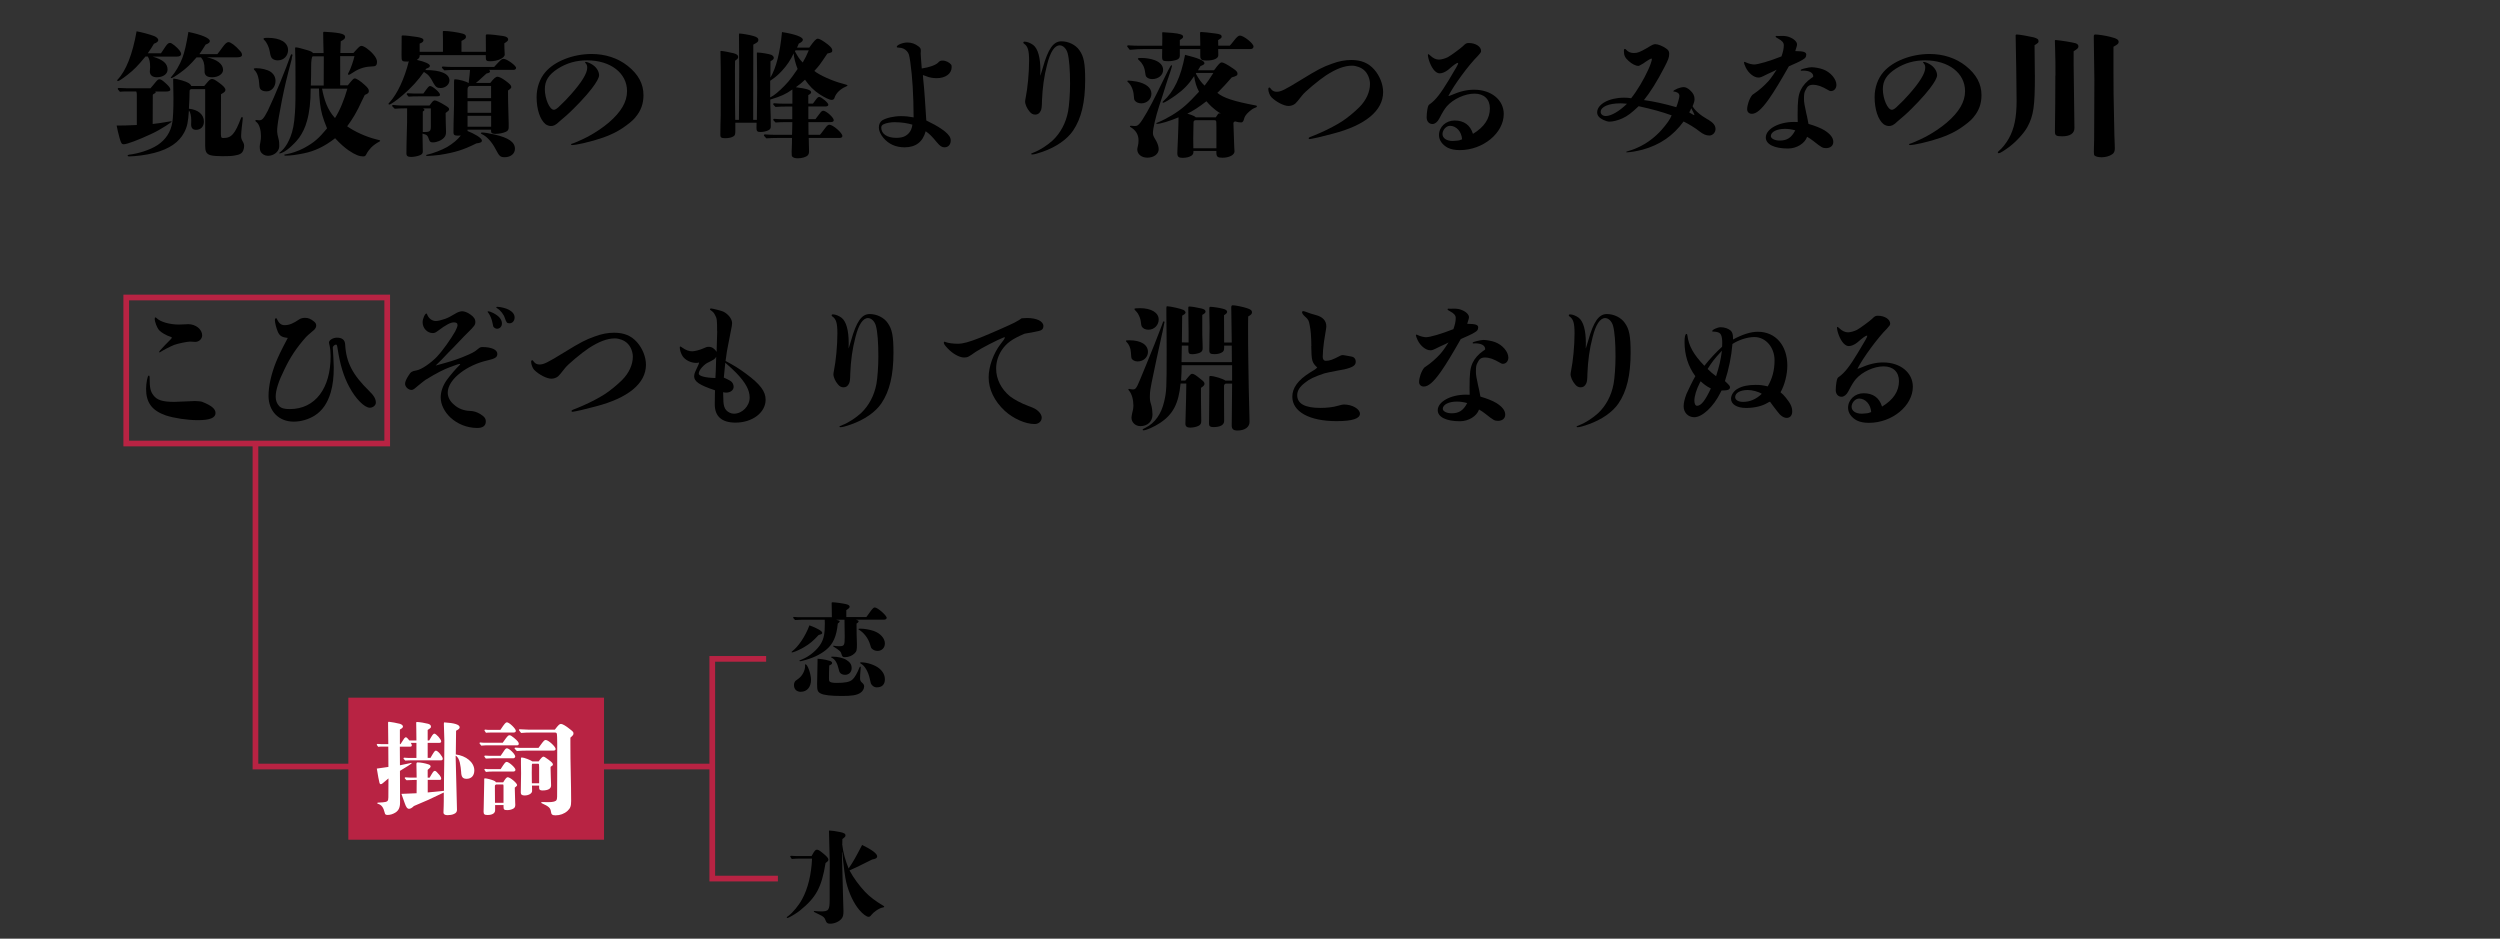 <?xml version="1.0" encoding="UTF-8"?>
<svg xmlns="http://www.w3.org/2000/svg" viewBox="0 0 440 165.2">
  <rect x="0" y="0" width="440" height="165.2" fill="#333333" stroke="none"/>
  <defs>
    <style>
      .cls-1, .cls-2, .cls-3 {
        stroke-width: 0px;
      }

      .cls-4 {
        fill: none;
        stroke: #b82343;
        stroke-miterlimit: 10;
      }

      .cls-2 {
        fill: #b82343;
      }

      .cls-3 {
        fill: #fff;
      }
    </style>
  </defs>
  <g id="_レイヤー_1" data-name="レイヤー 1">
    <g>
      <path class="cls-1" d="M26.87,21.82c.65-.05,1.7-.22,2.9-.43.14-.02.29-.05.36-.05.05,0,.07.02.07.07s-.46.38-1.01.74c-.82.53-1.7,1.03-2.64,1.46-2.16,1.01-4.22,1.78-4.75,1.78-.38,0-.48-.14-.77-1.15-.22-.82-.36-1.39-.5-2.14,1.18,0,1.85-.02,3.55-.1v-5.28c0-.29-.02-.46-.1-.62h-1.87c-.34,0-.67,0-1.01.05-.36-.41-.38-.46-.38-.5,0-.1.07-.17.19-.17.43.02,1.01.05,1.3.05h4.27c.38-.43.53-.6.91-1.08.29-.36.46-.5.67-.5.26,0,.55.19,1.2.79.5.46.72.77.72,1.03,0,.24-.26.34-.86.34h-1.78s.05.1.05.14c0,.12-.02.12-.36.29-.12.07-.14.14-.14.22l-.02,5.06ZM28.33,9.38c.48-.7.58-.84.79-1.18.34-.48.53-.65.79-.65.19,0,.38.12.82.46.74.62,1.15,1.15,1.15,1.49,0,.29-.26.46-.74.46h-4.27c1.85.55,2.62,1.22,2.62,2.3,0,.77-.79,1.34-1.9,1.34-.74,0-1.22-.38-1.22-1.01,0-.26.05-.5.05-.77,0-.94-.1-1.37-.41-1.87h-.41c-1.34,1.63-2.04,2.35-3.19,3.24-.89.7-1.49,1.08-1.66,1.08-.07,0-.12-.05-.12-.12,0-.05,0-.07.07-.14,1.46-1.51,2.62-4.42,3.34-8.5.94.17,2.28.53,3.1.84.41.17.72.46.72.7s-.24.46-.77.65c-.22.41-.67,1.1-1.08,1.68h2.33ZM38.89,23.69c0,.5.07.6.41.6.74,0,1.25-.17,1.73-.74.46-.53.86-1.39,1.39-2.78.05-.12.1-.17.17-.17s.14.07.14.14c0,.14-.02.43-.17,1.61-.05.41-.12,1.22-.12,1.56,0,.43.05.6.36,1.13.12.22.17.41.17.6,0,.5-.17,1.13-.6,1.39-.29.19-.53.24-1.08.34-.55.1-1.1.12-2.16.12-.72,0-1.66-.05-2.06-.17-.79-.22-.96-.72-.96-1.7v-9.94h-2.4c-.19,0-.34.14-.34.31,0,.77-.05,2.09-.12,3.14,1.63.17,2.64,1.03,2.64,2.26,0,.89-.55,1.46-1.39,1.46-.55,0-.86-.31-.86-.94,0-.17.02-.36.02-.67,0-.86-.14-1.44-.41-1.82-.14,2.11-.29,2.86-.84,3.91-.89,1.68-2.57,2.88-5.26,3.58-1.56.41-3.22.58-4.42.62-.19,0-.26-.05-.26-.14s.05-.14.26-.17c1.49-.17,3.6-.77,5.02-1.7,1.42-.96,2.3-2.26,2.59-4.03.12-.84.19-2.11.19-4.27,0-.91,0-1.06-.05-3.05,0-.29,0-.34.12-.34.17,0,.96.17,1.49.34,1.01.31,1.39.55,1.58.96h2.28c.14-.17.17-.19.29-.34.55-.67.79-.89,1.03-.89.31,0,.48.07,1.37.72.55.41.86.72.98.98.05.1.05.14.05.22,0,.26-.1.38-.77.77l-.02,7.1ZM38.25,9.53c.36-.46.58-.72.89-1.18.48-.67.79-.94,1.08-.94.38,0,1.25.65,1.99,1.51.29.31.38.5.38.74,0,.29-.29.43-.89.43h-5.3c1.78.36,2.86,1.18,2.86,2.21,0,.72-.84,1.3-1.92,1.3-.91,0-1.34-.34-1.34-1.03v-.36c0-1.01-.17-1.56-.62-2.11h-.79c-1.15,1.34-1.75,1.87-2.78,2.64-.84.62-1.46,1.01-1.68,1.01-.05,0-.07-.02-.07-.07s.02-.1.12-.19c.62-.67,1.46-2.06,1.92-3.29.38-1.03.7-2.4,1.06-4.58,2.4.5,3.77,1.1,3.77,1.61,0,.24-.19.41-.74.62-.38.62-.77,1.22-1.1,1.68h3.19Z"/>
      <path class="cls-1" d="M46.93,16.08c-.53,0-.96-.14-1.15-.48-.12-.19-.14-.58-.17-.94-.02-.46-.07-.67-.17-1.08-.14-.58-.36-.96-.67-1.27-.07-.07-.1-.14-.1-.19,0-.07.12-.12.41-.12.84,0,1.94.22,2.57.65.53.38.84.91.84,1.61,0,1.06-.72,1.82-1.56,1.82ZM51.37,10.3c-.1.36-.31,1.2-.58,2.21-.17.67-.22.82-.46,1.85-.17.77-.43,1.82-.7,3.22-.43,2.3-.72,3.82-.79,4.56-.1.82-.1,1.25.14,2.14.17.53.17,1.08.17,1.46,0,.91-.94,1.68-1.97,1.68-.55,0-1.03-.26-1.3-.72-.14-.26-.17-.62-.17-.89,0-.17.05-.46.12-.82.07-.36.1-.72.1-1.03,0-1.01-.26-2.09-.82-2.5-.12-.1-.17-.14-.17-.22s.07-.12.17-.12c.05,0,.38.05.5.05.5,0,.77-.22,1.51-1.66,1.3-2.69,3.26-7.56,3.96-9.58.12-.34.17-.38.26-.38.07,0,.14.07.14.14s-.05.26-.14.6ZM48.92,10.63c-.48,0-.89-.17-1.08-.41-.14-.17-.26-.48-.36-1.15-.12-.74-.53-1.63-.96-2.02-.1-.1-.14-.14-.14-.22,0-.12.17-.17.77-.17,2.16,0,3.55.79,3.55,2.16,0,.96-.72,1.8-1.78,1.8ZM61.19,15.05c.22-.26.34-.41.53-.65.34-.41.53-.6.72-.6.29,0,1.01.46,1.78,1.18.48.43.7.72.7,1.03,0,.34-.14.46-.72.7-.19.38-.36.72-.46.94-.96,2.11-1.66,3.26-2.64,4.58,1.25.89,3.29,1.85,5.14,2.3.58.14.67.17.67.24,0,.05-.02.1-.17.17-.5.26-.98.6-1.42,1.03-.29.31-.65.77-.82,1.13-.17.36-.29.43-.6.43-.6,0-1.34-.24-2.54-1.06-.77-.53-1.56-1.25-2.38-2.14-1.87,1.46-3.62,2.28-5.52,2.66-1.08.22-2.18.41-3.24.41-.12,0-.19-.05-.19-.12s.07-.1.38-.14c.77-.12,2.06-.53,3.05-1.06,1.87-1.01,2.64-1.73,4.1-3.48-.79-1.94-1.06-2.9-1.25-4.49-.1-.84-.17-1.8-.17-2.52h-1.46c0,2.33-.22,4.18-.65,5.69-.31,1.15-.77,2.09-1.37,2.95-.26.36-.74.91-1.32,1.44-.5.5-1.08.89-1.32,1.03-.34.19-.67.31-.77.31-.07,0-.1-.02-.1-.07s.05-.1.19-.19c.36-.26.82-.79,1.2-1.44.22-.41.43-.82.58-1.22.41-1.03.67-2.28.79-4.25.1-1.3.1-3,.1-5.18,0-3.14-.02-4.61-.05-5.21-.02-.65-.02-.74-.02-.91v-.1c0-.07.05-.1.14-.1.34,0,1.13.24,2.04.5.55.17.77.26.98.5h1.85c-.02-1.01-.07-2.54-.07-3.43,0-.31.02-.31.24-.31.53,0,2.06.14,2.64.26.72.14.98.34.98.67,0,.26-.17.43-.77.74-.02.79-.05,1.18-.07,2.06h2.3c.34-.38.38-.43.53-.58.46-.5.65-.67.89-.67.41,0,1.37.65,2.09,1.49.41.48.65.91.65,1.32,0,.26-.05.48-.19.62-.17.17-.26.17-1.15.22-.34.02-.94.1-1.61.36-.5.19-1.06.5-1.54.84-.19.12-.38.24-.46.24-.12,0-.17-.05-.17-.12,0-.1.12-.29.19-.41.31-.58.77-1.92.96-2.76h-2.52c0,2.9.02,3.96,0,5.14h1.3ZM55.05,9.91q-.29.1-.29,1.97c0,.72,0,1.51-.05,3.17h2.26l.02-5.14h-1.94ZM56.68,15.6c.34,1.82.91,3.7,2.28,5.18.86-1.34,1.63-3.26,2.18-5.18h-4.46Z"/>
      <path class="cls-1" d="M85.5,6.29c0-.19.05-.24.31-.24.5,0,1.87.14,2.76.29.58.1.86.29.86.62,0,.19-.12.31-.67.67,0,.38,0,.7.02.89.02.48.05.94.05,1.08,0,.6-1.25,1.18-2.54,1.18-.7,0-.79-.1-.79-.79v-.29h-11.64v.14c0,.29-.17.48-.5.7,1.42.31,2.3.72,2.3,1.03,0,.22-.17.36-.62.5-.1.14-.12.17-.19.26,2.69-.02,4.25.65,4.25,1.82,0,.72-.7,1.34-1.54,1.34-.62,0-.86-.14-1.27-.86-.62-1.18-.86-1.46-1.68-1.97-.96,1.42-2.26,2.83-3.7,4.06-1.1.94-2.14,1.68-2.4,1.68-.07,0-.14-.05-.14-.12,0-.05.05-.12.22-.29,1.37-1.51,2.59-4.15,3.36-7.2q-.14.05-.22.05c-1.03,0-1.06-.05-1.06-1.13l.02-2.78v-.55c0-.1.05-.14.14-.14.31,0,.7.02,1.08.07.46.05.96.12,1.44.19.79.12,1.18.29,1.18.58,0,.24-.19.41-.67.6v1.44h4.1v-2.3q0-.14-.02-.77v-.41c0-.17.02-.19.26-.19.74,0,2.42.24,3.19.46.43.1.62.29.62.55,0,.29-.12.41-.79.74v1.92h4.3l-.02-2.83ZM75.59,18.58c.12-.14.24-.31.31-.41.24-.36.46-.5.62-.5.26,0,.96.34,1.85.89.58.36.67.46.67.67,0,.1-.02.17-.1.24-.07.07-.1.1-.22.19-.1.07-.19.14-.29.22,0,.5,0,.89.02,1.56.02.7.05,1.44.05,1.7,0,.53-.07.77-.34,1.08-.43.48-1.27.84-1.97.84-.38,0-.53-.1-.65-.41-.31-.86-.34-.91-1.18-1.13.02,1.01.02,1.85.05,3.14,0,.34-.12.5-.53.67-.41.17-1.06.29-1.51.29-.6,0-.84-.17-.84-.6,0-.77.02-2.21.07-3.82.05-1.32.05-1.68.05-4.13h-.48c-.55,0-1.15.02-1.7.07-.43-.41-.46-.46-.46-.5,0-.1.07-.17.19-.17.46.05,1.06.1,1.34.1h5.02ZM74.51,16.46c.89-1.22.96-1.32,1.2-1.32.43,0,1.73,1.15,1.73,1.51,0,.26-.14.31-.79.31h-2.98c-.58,0-1.18,0-1.75.05-.31-.34-.34-.38-.34-.43,0-.1.07-.17.19-.17.38.02.86.05,1.1.05h1.63ZM74.44,19.08c.22.1.26.19.26.24,0,.1-.07.19-.29.31v3.6h.34c.91,0,1.08-.17,1.08-.98v-3.17h-1.39ZM86.97,11.78c1.18-1.3,1.34-1.42,1.68-1.42.55,0,2.18,1.18,2.18,1.58,0,.22-.19.36-.46.36h-4.32c.14.07.19.14.19.26,0,.19-.1.26-.62.38-.24.22-.36.34-.53.48-.89.82-.98.91-1.34,1.18h2.54c.58-.77.98-1.1,1.25-1.1.29,0,.79.24,1.42.7.79.58,1.03.84,1.03,1.13q0,.22-.58.6c0,1.39,0,1.42.12,5.83v.65c0,.41-.14.62-.5.79-.48.22-1.22.36-1.82.36-.46,0-.7-.1-.77-.31-.02-.1-.02-.19-.02-.43h-4.13v.24c1.1.43,2.52,1.2,2.52,1.68,0,.29-.24.41-.98.5-2.3,1.15-3.7,1.58-6.43,2.02-.6.07-1.8.19-2.16.19-.17,0-.24-.02-.24-.1s.02-.1.22-.14c.89-.17,2.62-.84,3.48-1.34.98-.58,1.87-1.32,2.4-2.02-.19.02-.36.02-.55.02-.55,0-.74-.14-.74-.55,0-.55.02-2.11.1-4.87v-4.03q0-.46.12-.46c.74,0,2.11.38,2.4.65h.05c.14-1.13.22-1.8.24-2.3h-2.62c-.62,0-1.27.02-1.9.07-.41-.41-.43-.46-.43-.5,0-.1.07-.17.19-.17.53.05,1.2.07,1.54.07h7.49ZM82.67,15.14c-.12,0-.29.17-.34.31-.05.14-.05.46-.05,1.82h4.15v-2.14h-3.77ZM82.29,17.81v2.04h4.15v-2.04h-4.15ZM82.29,20.38v1.92h4.15v-1.92h-4.15ZM88.84,27.67c-.79,0-.96-.17-1.61-1.42-.65-1.25-1.51-2.21-2.38-2.62-.19-.1-.22-.14-.22-.19,0-.07.07-.12.19-.12.41,0,1.2.12,2.23.36,2.45.55,3.58,1.34,3.58,2.5,0,.86-.74,1.49-1.8,1.49Z"/>
      <path class="cls-1" d="M111.85,20.64c-.55.67-1.37,1.27-2.23,1.87-.96.65-2.16,1.25-3.46,1.7-.96.34-2.28.72-3.43.98-.91.22-1.73.34-2.04.34-.1,0-.19-.05-.19-.12s.12-.12.24-.14.31-.12.62-.24c.62-.26,1.39-.6,2.11-.98,1.3-.7,2.62-1.58,3.67-2.47,2.18-1.87,3.22-3.65,3.22-5.54,0-3.17-2.9-5.42-7.03-5.42-1.94,0-3.58.48-5.14,1.46-1.63,1.06-2.3,2.11-2.3,3.62,0,1.68.84,3.62,1.58,3.62.19,0,.41-.1.79-.43,1.03-.96,1.61-1.58,2.23-2.28,1.9-2.14,2.86-3.72,2.86-4.68,0-.38-.07-.58-.31-.84-.05-.05-.07-.05-.07-.1s.05-.1.12-.1c.17,0,.65.17.96.36.82.43,1.37,1.22,1.39,1.97.02.41-.43,1.25-1.3,2.38-.55.7-1.15,1.42-2.02,2.33-.58.62-1.75,1.8-2.42,2.38-.6.53-.91.79-1.2,1.03-.72.72-1.13.84-1.54.84-.26,0-.7-.12-.96-.34-.94-.77-1.56-2.57-1.56-4.75,0-1.66.55-3.26,1.56-4.42,1.63-1.9,4.87-3.17,8.11-3.17,2.42,0,4.63.72,6.36,2.09,1.9,1.51,2.78,3.19,2.78,5.16,0,1.46-.43,2.74-1.42,3.89Z"/>
      <path class="cls-1" d="M142.45,8.35c.86-1.2,1.18-1.54,1.49-1.54.22,0,.65.22,1.2.6.94.65,1.34,1.08,1.34,1.46,0,.34-.1.38-.86.55-1.32,1.97-1.44,2.14-2.3,3.07.91.74,3.26,1.8,4.99,2.23.77.22.84.24.84.31s-.05.12-.29.22c-.94.38-1.75,1.18-1.97,1.92-.07.29-.24.41-.53.41-.38,0-1.27-.43-2.14-1.01-1.01-.67-1.73-1.39-2.54-2.54-.67.62-.89.82-1.61,1.32,1.97.26,2.69.5,2.69.89,0,.17-.12.29-.5.5v1.49h.82c.22-.29.29-.38.5-.67.26-.36.43-.5.6-.5.38,0,1.61,1.03,1.61,1.37,0,.19-.19.31-.5.31h-3.02v2.23h1.25c.36-.48.46-.6.65-.86.34-.46.5-.62.72-.62.53,0,1.85,1.2,1.85,1.66,0,.24-.19.34-.6.34h-3.86c0,.94,0,1.25.02,2.23h2.02c.14-.17.24-.29.31-.38.31-.41.46-.6.58-.77.34-.46.55-.62.77-.62.62,0,2.28,1.44,2.28,1.99,0,.22-.19.34-.5.34h-5.42q.02,1.66.05,2.23v.12c0,.36-.07.53-.22.7-.31.34-1.08.53-1.78.53-.43,0-.77-.1-.94-.29-.1-.1-.12-.19-.12-.84q0-.34.05-1.42.02-.58.02-1.03h-2.62c-.62,0-1.27.02-1.9.07-.41-.43-.43-.48-.43-.53,0-.1.07-.17.19-.17.53.05,1.2.07,1.54.07h3.22c.02-1.01.05-1.3.05-2.23h-1.1c-.6,0-1.25.02-1.85.07-.38-.38-.41-.43-.41-.48,0-.1.07-.17.19-.17.5.05,1.15.07,1.46.07h1.7v-2.23h-1.13c-.6,0-1.22.02-1.82.07-.38-.38-.41-.43-.41-.48,0-.1.07-.17.19-.17.5.05,1.15.07,1.46.07h1.73v-2.5c-1.18.84-1.99,1.2-3.89,1.78,0,.77,0,.94.07,2.95.02.77.02,1.54.02,1.75,0,.36-.1.53-.41.7-.29.17-.96.31-1.37.31-.6,0-.74-.14-.74-.72l.02-.91h-3.74v1.32c0,.74-.05.89-.31,1.06-.31.22-.84.34-1.49.34s-.84-.14-.84-.53l.02-1.85c.05-.98.05-1.99.05-3.86v-5.98c0-.65-.05-2.33-.05-3.02,0-.1.02-.12.12-.12.26,0,1.8.29,2.21.41.58.17.79.36.79.65,0,.24-.07.31-.55.67l-.02,1.78c0,4.9.02,6.98.05,8.62h.65c.02-2.26.05-5.4.05-9.31q0-.34-.02-1.8l-.02-3.82c0-.24,0-.26.12-.26.34,0,1.78.24,2.33.41.67.17.96.38.96.72,0,.31-.14.43-.89.82q-.02,3.19-.02,13.25h.65l.05-5.69-.05-6.05c0-.1.02-.12.1-.12.58,0,2.09.26,2.45.41.26.12.43.34.43.53,0,.22-.14.34-.58.6l-.02,2.88c1.01-1.7,1.7-4.37,2.04-8.02,2.28.36,3.67.86,3.67,1.34,0,.24-.17.41-.72.7-.07.19-.19.48-.31.7h2.21ZM135.56,17.14q.1-.05.58-.34c.65-.43,1.82-1.51,2.66-2.5.43-.53.82-1.03,1.58-2.16-.36-.89-.65-2.02-.7-2.74-.48,1.06-1.2,2.14-2.02,3.02-.65.7-1.08,1.08-1.7,1.51q-.36.26-.41.29v2.9ZM140.01,8.86l-.1.17c.48.91.84,1.46,1.37,1.97.48-.82.67-1.22,1.06-2.14h-2.33Z"/>
      <path class="cls-1" d="M162.04,9.41c0,.34.1,1.42.19,2.64,1.34-.19,2.5-.62,2.88-1.03.24-.26.41-.36.77-.36.6,0,1.22.34,1.51.7.1.12.1.34.1.46,0,1.15-1.08,1.94-2.64,1.94-.6,0-1.37-.12-1.87-.36q-.36-.14-.55-.19c.02.48.05.65.19,2.09.07.67.19,2.5.41,5.9l.79.41c.91.43,1.78.98,2.5,1.54.72.6,1.01,1.06,1.01,1.58,0,.72-.43,1.2-1.1,1.2-.46,0-.79-.22-1.32-.86-.91-1.1-1.32-1.51-1.99-1.97-.5,1.87-1.75,2.83-3.7,2.83-1.56,0-2.81-.55-3.77-1.7-.48-.58-.77-1.22-.77-1.78s.22-1.01.6-1.27c.72-.43,2.04-.74,3.29-.74.77,0,1.44.07,2.23.22-.02-4.01-.22-7.15-.58-9.7-.19-1.32-.26-1.58-.62-1.97-.36-.41-.89-.6-1.39-.6-.26,0-.38-.05-.38-.14,0-.34,1.06-.77,1.87-.77.74,0,1.34.22,1.94.67.38.29.43.43.43.82t-.02.36v.1ZM157.57,21.5c-.79,0-1.58.14-2.04.36-.29.14-.43.31-.43.6,0,1.1,1.03,1.8,2.64,1.8.67,0,1.15-.1,1.56-.31.48-.26.86-.67,1.06-1.15.1-.22.22-.72.22-.86-.74-.24-1.92-.43-3-.43Z"/>
      <path class="cls-1" d="M183.06,13.39s.1-.12.46-1.42c.94-3.36,1.87-4.7,3.29-4.7,1.22,0,2.5.6,3.17,1.58.77,1.08,1.01,2.28,1.01,5.21,0,3.96-.67,6.79-2.14,8.95-1.03,1.51-2.95,2.86-5.35,3.7-.72.26-1.49.48-1.82.48-.12,0-.19-.02-.19-.1s0-.07.53-.29c1.1-.43,2.33-1.25,3.26-2.09,1.39-1.32,2.33-3.1,2.71-5.14.19-1.06.34-3.07.34-4.82,0-2.4-.14-4.34-.43-5.4-.22-.79-.79-1.37-1.39-1.37-.89,0-1.66,1.13-2.21,3.36-.55,2.06-.82,4.15-.91,6.34-.02,1.15-.07,1.51-.22,1.82-.22.46-.53.67-.98.67-.38,0-.7-.17-.98-.53-.46-.53-.79-1.27-.79-1.78,0-.17.05-.38.1-.67.34-1.66.6-4.37.6-6.5,0-1.85-.22-2.54-.89-3-.1-.07-.12-.12-.12-.19,0-.12.07-.17.24-.17.43,0,1.06.26,1.51.6.82.65,1.25,2.21,1.25,4.42l-.02,1.03Z"/>
      <path class="cls-1" d="M216.42,8.06q.29-.29.84-1.01c.38-.5.72-.79.96-.79.67,0,2.4,1.39,2.4,1.92,0,.29-.22.46-.58.46h-5.64c0,.41,0,.55.02.91v.19c0,.55-.82.91-2.04.91-.74,0-1.13-.07-1.13-.77v-1.25h-3.6v1.18c0,.36-.19.6-.62.74-.43.14-.94.22-1.37.22-1.01,0-1.13-.07-1.13-.84l.02-1.3h-3c-.89,0-1.82.05-2.71.14-.43-.53-.46-.58-.46-.62,0-.1.07-.17.19-.17.67.05,1.51.07,1.92.07h4.06c.02-.74.02-1.25.02-1.37l-.02-.84c0-.14.02-.17.12-.17.05,0,.1,0,1.66.12,1.3.12,1.9.31,1.9.65,0,.22-.1.31-.58.6v1.01h3.6v-.46c0-.34,0-.65-.02-.91l-.02-.86c0-.14.07-.19.22-.19.29,0,1.46.12,2.45.26.84.1,1.13.24,1.13.55,0,.17-.07.26-.26.38l-.36.24.02.98h2.02ZM200.87,18.19c-.48,0-.94-.19-1.15-.5-.1-.14-.14-.29-.17-.82-.05-.98-.46-1.94-1.03-2.42-.1-.07-.1-.1-.1-.17s.07-.1.19-.1c.22,0,.98.1,1.42.17,1.68.34,2.62,1.1,2.62,2.14,0,.96-.79,1.7-1.78,1.7ZM205.6,13.73c-.14.41-.48,1.44-.98,3.07-.14.46-.36,1.1-.62,1.9-.6,1.85-1.08,3.94-1.08,4.63,0,.48.02.55.58,1.49.26.48.43,1.01.43,1.44,0,.84-.86,1.49-1.99,1.49-1.03,0-1.78-.6-1.78-1.46,0-.1.02-.26.12-.65.07-.26.1-.62.1-.94,0-1.01-.48-1.8-1.44-2.35-.05-.02-.07-.05-.07-.1,0-.07.05-.12.14-.12.26.02.48.05.72.05.36,0,.55-.1.86-.46.55-.62,1.85-2.9,3-5.26,2.06-4.25,2.42-4.97,2.59-4.97.07,0,.1.02.1.1,0,.1-.24.89-.67,2.14ZM200.92,10.2c.72,0,1.63.14,2.28.38.98.36,1.51.96,1.51,1.73,0,.91-.84,1.61-1.92,1.61-.43,0-.79-.14-1.01-.38-.14-.17-.17-.29-.26-.96-.1-.79-.5-1.51-1.06-1.99-.17-.14-.19-.19-.19-.24,0-.1.12-.14.29-.14h.36ZM213.64,12.38c.12-.12.24-.26.46-.58.41-.53.7-.82.91-.82.29,0,.98.36,2.02,1.08.55.36.77.62.77.89,0,.34-.17.43-1.01.67q-.22.22-.79.89c-.26.29-.62.7-1.1,1.18-.38.41-.53.55-.65.65,1.06.89,2.9,1.49,6.7,2.21.22.02.26.1.26.17,0,.12-.05.17-.46.31-.5.19-1.34.96-1.58,1.37q-.17.29-.26.67c-.07.26-.24.48-.43.48-.36,0-.67-.05-1.13-.19l-.1.07c-.1.07-.12.1-.17.19.07,2.3.12,3.53.14,4.1.02.53.05.84.05.94,0,.62-.96,1.1-2.11,1.1-.86,0-1.08-.17-1.08-.91v-.29h-4.03c0,.46-.07.62-.36.84-.36.24-.91.38-1.54.38-.7,0-.94-.19-.94-.82l.02-.65c.05-.79.14-3.34.17-4.32l.02-1.34c-1.58.67-3.19,1.15-3.79,1.15-.05,0-.12-.02-.12-.07,0-.07.02-.1.41-.24.46-.17,1.75-.84,2.33-1.2,1.8-1.1,2.83-2.02,4.78-4.15-.46-.82-.72-1.75-.86-2.74-.96,1.44-1.8,2.33-3.26,3.38-.94.67-1.97,1.3-2.18,1.3-.05,0-.12-.05-.12-.1s.02-.07.1-.14c1.92-1.73,3.12-4.25,3.86-8.19,2.26.55,3.41,1.03,3.41,1.44,0,.22-.05.26-.7.55l-.43.72h2.81ZM213.97,20.66c.38-.62.48-.72.62-.72.07,0,.14.02.29.07-.77-.48-1.13-.77-1.66-1.25-.24-.22-.6-.6-.89-.94-1.22.96-2.5,1.8-3.36,2.18.82.24,1.39.48,1.49.65h3.5ZM214.09,22.54c0-.72-.02-.84-.02-1.01,0-.29-.1-.38-.36-.38h-3.24c-.24,0-.41.14-.41.36-.02.65-.05,2.04-.05,2.86,0,.38,0,.98.02,1.73h4.06v-3.55ZM210.54,12.84l-.07.12c.48.91,1.03,1.66,1.54,2.11.41-.5,1.06-1.44,1.54-2.23h-3Z"/>
      <path class="cls-1" d="M227.99,18.22c-.36.29-.79.43-1.22.43-.79,0-2.16-.7-3-1.54-.29-.29-.55-.98-.55-1.42,0-.17.07-.29.19-.29.07,0,.12.02.31.29.19.29.58.46.94.46.77,0,1.34-.26,4.39-2.14,2.9-1.78,3.74-2.21,5.33-2.78,1.3-.48,2.35-.67,3.46-.67,1.73,0,3,.53,4.01,1.66.98,1.1,1.58,2.62,1.58,3.98,0,3.29-3.14,5.86-8.88,7.34-.84.22-1.8.46-2.57.65-.77.17-1.37.29-1.49.29-.1,0-.17-.07-.17-.14s.05-.14.24-.22c.6-.22,1.2-.48,1.8-.74,1.49-.65,2.9-1.42,3.84-2.02.96-.62,2.26-1.7,3.05-2.5,1.2-1.2,1.87-2.69,1.87-4.08,0-.89-.41-1.87-1.01-2.4-.5-.48-1.39-.82-2.16-.82-1.32,0-2.78.55-4.56,1.7-1.25.82-3.79,2.93-4.25,3.58-.77.98-.91,1.15-1.15,1.37Z"/>
      <path class="cls-1" d="M255.23,16.82c1.7-.74,2.9-1.03,4.22-1.03,3.02,0,5.21,1.8,5.21,4.27,0,3.36-3.65,6.36-7.73,6.36-.86,0-1.56-.14-2.11-.41-.96-.5-1.56-1.34-1.56-2.23,0-1.44,1.22-2.57,2.74-2.57,1.66,0,2.76.79,3.24,2.35,1.99-1.2,2.98-2.69,2.98-4.49,0-1.61-1.03-2.59-2.71-2.59s-3.74.94-4.87,2.23c-.43.53-.65.86-1.34,2.18-.29.58-.77.94-1.18.94-.62,0-1.03-.48-1.03-1.18,0-.46.05-.89.12-1.37.12-.65.19-.82.48-.98,1.01-.74,1.85-1.82,3.29-4.2,1.34-2.23,1.66-2.78,1.66-2.98,0-.05-.02-.05-.07-.05-.19,0-.6.26-1.7,1.22-.48.38-1.03.62-1.49.62-.62,0-1.27-.7-1.73-1.87-.22-.55-.34-1.1-.34-1.37,0-.07.02-.14.07-.14.07,0,.12.05.34.24.5.48,1.01.72,1.54.72.41,0,1.08-.19,1.56-.43.58-.31,2.33-1.61,2.66-1.94.46-.46.6-.55,1.03-.55,1.18,0,2.16.62,2.16,1.39,0,.24-.1.36-.55.86-1.63,1.61-4.25,5.18-5.21,7.08.1,0,.24-.05.34-.1ZM255.18,22.15c-.65,0-1.3.72-1.3,1.44s.7,1.22,1.8,1.22c.22,0,.43-.02.67-.05.41-.02.65-.1.98-.24-.1-1.37-1.01-2.38-2.16-2.38Z"/>
      <path class="cls-1" d="M300.59,21.02c.94.58,1.34,1.03,1.34,1.7,0,.6-.5,1.13-1.08,1.13s-1.08-.22-1.73-.72c-.7-.58-2.02-1.37-2.81-1.75-1.85,2.54-4.2,4.13-7.25,4.97-1.2.29-1.87.41-2.71.46-.07,0-.14,0-.14-.05s.02-.07.19-.12c.43-.12,1.2-.36,1.9-.7,1.46-.65,2.95-1.75,4.13-3.07.94-1.08,1.51-1.87,1.78-2.57-1.85-.65-3.31-1.06-5.81-1.61-1.18,1.13-1.97,1.75-2.86,2.14-.72.34-1.68.58-2.26.58-.31,0-.7-.12-1.1-.31-.74-.36-1.08-.79-1.08-1.32,0-1.44,2.09-2.59,4.73-2.59.38,0,.86.02,1.25.1,1.06-1.32,2.26-3.34,3.05-5.11.34-.72.6-1.56.6-1.75,0-.1-.02-.12-.1-.12s-.26.1-.53.26c-.34.22-.67.43-.86.58-.22.14-.48.29-.67.38-.1.05-.19.07-.26.07-.38,0-1.1-.34-1.66-.86-.65-.58-.84-.98-.84-1.75,0-.29.05-.38.17-.38.07,0,.14.02.26.17.31.36.77.55,1.32.55.67,0,1.06-.17,2.28-.86.96-.6,1.22-.7,1.49-.7.46,0,1.27.31,1.92.77.38.26.53.5.53.91,0,.65-.14,1.03-.89,2.47-1.25,2.42-2.45,4.32-3.55,5.69,1.82.26,3.48.62,5.69,1.25.26-.65.55-1.7.55-1.97,0-.29-.12-.46-.36-.6-.19-.1-.43-.17-.55-.17-.14,0-.17-.02-.17-.07,0-.1.34-.29.72-.46.36-.14.82-.26,1.1-.26.34,0,.72.17,1.13.55.55.5.79.96.79,1.54,0,.34-.07.62-.34,1.27.36.72,1.34,1.58,2.69,2.35ZM285.18,18.19c-2.06,0-3.46.6-3.46,1.51,0,.43.38.72.91.72.94,0,2.4-.86,3.72-2.16-.65-.05-.84-.07-1.18-.07ZM297.3,19.78c.67.41.91.55.91.46,0-.12-.17-.5-.55-1.2-.12.34-.17.43-.36.74Z"/>
      <path class="cls-1" d="M317.89,9.65c0,.41-.14.58-.67.89-.46.29-1.42.72-2.38,1.13-1.44,2.54-2.57,4.42-3.5,5.74-1.32,1.87-2.23,2.62-3,2.62-.53,0-.84-.34-.84-.79,0-.74.38-1.9.91-2.54.12-.1.19-.14.41-.29.7-.46,1.68-1.3,2.45-2.16.34-.36,1.27-1.7,1.42-1.99-.34.19-.53.29-.86.43-.38.17-.6.26-.74.34-1.15.58-1.27.62-1.61.62-.79,0-1.75-.77-2.23-1.78-.17-.34-.31-.74-.31-.86,0-.07.05-.12.1-.12s.05,0,.26.1c.46.22,1.08.36,1.42.36.7,0,2.69-.58,4.82-1.42.29-.82.41-1.39.41-1.97,0-.46-.29-.79-1.01-1.18-.26-.14-.43-.24-.43-.34,0-.05.05-.12.1-.12.07,0,.34.02.41.02s.48-.02.62-.02c.5,0,.98.07,1.32.22.82.31,1.32.84,1.32,1.27,0,.22-.05.36-.31,1.18,1.51.02,1.94.17,1.94.67ZM316.38,20.28c0-2.64.12-3.53.55-4.44.36-.77,1.03-1.51,1.82-2.06.31-.19.38-.24.38-.34,0-.65-.7-1.01-1.75-1.01-.19,0-.31.02-.38.02-.05,0-.07-.02-.07-.1s.02-.1.14-.14c.12-.05.31-.12.62-.19.17-.05.41-.1.67-.14.19-.02.34-.05.48-.05.55,0,1.54.19,2.02.38,1.32.48,2.35,1.7,2.35,2.74,0,.6-.41,1.08-.94,1.08-.22,0-.31-.05-.72-.29-.41-.24-.65-.36-1.25-.6-.55-.17-.84-.22-1.15-.22-.74,0-1.06.24-1.39.96-.22.41-.26.7-.26,1.61,0,.48.12,1.15.41,2.47.05.24.19.72.24,1.1.05.24.07.31.14.74,1.22.36,2.16.74,2.81,1.13,1.03.65,1.56,1.32,1.56,2.04,0,.67-.5,1.1-1.27,1.1-.6,0-.79-.1-2.26-1.27-.38-.29-.62-.46-1.08-.72-.41,1.18-1.85,2.06-3.36,2.06-2.42,0-3.91-.74-3.91-1.94,0-1.49,2.26-2.74,4.97-2.74.12,0,.46,0,.65.02l-.02-1.22ZM314.12,22.68c-1.39,0-2.45.53-2.45,1.27,0,.43.67.79,1.56.79,1.3,0,2.06-.5,2.74-1.8-.72-.19-1.22-.26-1.85-.26Z"/>
      <path class="cls-1" d="M347.34,20.64c-.55.67-1.37,1.27-2.23,1.87-.96.65-2.16,1.25-3.46,1.7-.96.34-2.28.72-3.43.98-.91.22-1.73.34-2.04.34-.1,0-.19-.05-.19-.12s.12-.12.24-.14.31-.12.62-.24c.62-.26,1.39-.6,2.11-.98,1.3-.7,2.62-1.58,3.67-2.47,2.18-1.87,3.22-3.65,3.22-5.54,0-3.17-2.9-5.42-7.03-5.42-1.94,0-3.58.48-5.14,1.46-1.63,1.06-2.3,2.11-2.3,3.62,0,1.68.84,3.62,1.58,3.62.19,0,.41-.1.79-.43,1.03-.96,1.61-1.58,2.23-2.28,1.9-2.14,2.86-3.72,2.86-4.68,0-.38-.07-.58-.31-.84-.05-.05-.07-.05-.07-.1s.05-.1.12-.1c.17,0,.65.17.96.36.82.43,1.37,1.22,1.39,1.97.02.41-.43,1.25-1.3,2.38-.55.7-1.15,1.42-2.02,2.33-.58.62-1.75,1.8-2.42,2.38-.6.53-.91.79-1.2,1.03-.72.72-1.13.84-1.54.84-.26,0-.7-.12-.96-.34-.94-.77-1.56-2.57-1.56-4.75,0-1.66.55-3.26,1.56-4.42,1.63-1.9,4.87-3.17,8.11-3.17,2.42,0,4.63.72,6.36,2.09,1.9,1.51,2.78,3.19,2.78,5.16,0,1.46-.43,2.74-1.42,3.89Z"/>
      <path class="cls-1" d="M358.14,13.15c0,5.59-.22,7.18-1.34,9.24-.6,1.08-1.99,2.59-3.29,3.55-.89.65-1.51,1.03-1.73,1.03-.1,0-.17-.05-.17-.14,0-.07.05-.14.24-.31.53-.43,1.22-1.3,1.68-2.11.98-1.75,1.39-3.7,1.39-6.7,0-1.56-.1-8.81-.17-11.47,0-.12.07-.17.24-.17.38,0,2.3.34,2.93.5.65.19.86.34.86.67,0,.26-.05.31-.7.72l.05,5.18ZM361.76,13.32c0-1.61,0-3.07-.05-4.34-.02-.62-.05-1.56-.05-1.82,0-.07.05-.12.14-.12.14,0,1.54.19,1.94.26.72.12,1.22.22,1.56.31.34.12.5.29.5.55,0,.29-.12.41-.84.86v2.45l.14,11.06c0,.94-.74,1.46-2.16,1.46-1.03,0-1.27-.14-1.27-.77v-.41q0-.53.05-4.54l.02-4.97ZM368.51,6.38q0-.31.26-.31c.48,0,1.78.19,2.62.41,1.15.29,1.49.48,1.49.91,0,.29-.17.43-.91.84v4.2c0,1.73,0,2.28.02,4.13.05,2.09.07,3.96.1,5.14.02,1.7.07,2.93.1,3.65l.02.77c0,.5-.14.82-.46,1.03-.48.34-1.18.53-1.87.53-.55,0-1.03-.12-1.22-.29-.12-.12-.14-.24-.14-.74s0-.58.05-2.16c.02-.98.02-2.59.02-4.73,0-1.1,0-1.97.02-5.69,0-1.01-.02-2.47-.1-7.22v-.46Z"/>
      <path class="cls-1" d="M37.93,72.7c0,.84-.98,1.25-3.1,1.25-1.9,0-4.2-.36-5.66-.84-2.4-.84-3.46-2.23-3.46-4.66,0-.98.26-2.35.46-2.35.14,0,.17.07.17.6,0,1.51.14,2.21.67,2.88.62.84,1.63,1.15,3.67,1.15q.43,0,2.45-.1c.43-.02.91-.05,1.18-.05.43,0,1.1.07,1.27.14,1.68.67,2.35,1.25,2.35,1.97ZM30.66,60.7c-.72.29-1.9.91-2.38,1.22-.1.07-.14.1-.19.1s-.07-.02-.07-.07c0-.12.12-.26,1.01-1.2.24-.24.58-.58,1.08-1.1.1-.1.12-.19.12-.24s-.02-.07-.12-.1c-.84-.26-1.7-.77-2.09-1.18-.41-.48-.79-1.49-.79-2.02,0-.17.05-.24.12-.24s.12.02.22.12c.65.67,2.33,1.13,3.91,1.13.26,0,.29,0,1.32-.05.05,0,.26-.02.31-.02,1.34,0,2.47.91,2.47,1.97,0,.62-.55,1.15-1.2,1.15-.41-.02-.7-.05-.94-.05-.5,0-2.21.36-2.78.58Z"/>
      <path class="cls-1" d="M48.88,58.34c-.24-.53-.5-1.54-.5-1.99,0-.19.1-.36.22-.36.05,0,.07.05.12.14.38.79.77,1.1,1.37,1.1.86,0,1.58-.34,2.59-1.03.29-.19.67-.26,1.03-.26.53,0,.98.17,1.56.65.29.24.38.43.38.72,0,.24-.1.46-.34.72q-.07.07-.67.58c-.31.26-.46.38-.79.72-1.66,1.87-2.76,3.53-3.79,5.69-1.03,2.06-1.54,3.67-1.54,4.8,0,.65.22,1.25.6,1.63.36.41.96.55,1.87.55,4.56,0,7.2-3.74,7.2-9.31,0-.72-.07-1.39-.19-1.9-.05-.22-.1-.41-.1-.5,0-.43.72-.86,1.39-.86.96,0,1.42.41,1.46,1.22.17,3.12,1.3,5.3,4.22,8.16.84.82,1.18,1.39,1.18,2.06,0,.46-.5.89-1.06.89-.94,0-2.5-1.56-3.62-3.67-.98-1.82-1.61-3.86-2.04-6.65-.1-.7-.14-.79-.31-.79-.24,0-.58.34-.55.55.05.55.17,2.9.17,3.43,0,1.7-.14,3.07-.53,4.42-.55,1.87-1.46,3.22-2.81,4.08-1.06.67-2.42,1.08-3.7,1.08-2.64,0-4.44-1.85-4.44-4.54,0-1.73.48-3.84,1.3-5.9.46-1.1.74-1.75,2.09-4.3-1.03-.1-1.44-.34-1.78-1.13Z"/>
      <path class="cls-1" d="M76.98,62.69c.96-1.01,2.42-3.1,3.14-4.37.24-.46.41-.91.41-1.08,0-.38-.24-.5-.65-.5-.53,0-1.3.34-2.88,1.54-.34.26-.53.34-.84.34-.94,0-1.78-.84-1.78-1.9,0-.62.41-1.54.67-1.54.07,0,.1.05.17.26.26.62.84,1.06,1.51,1.06.34,0,1.01-.17,1.61-.38.67-.26.74-.31,1.78-.91.38-.26.91-.43,1.22-.43.36,0,.94.19,1.46.58.6.41.86.82.86,1.3s-.12.7-1.32,1.87c-.29.26-.62.62-2.57,2.66q-.62.6-2.02,2.09c-.43.43-.67.67-1.08,1.06,2.57-.7,3.26-.91,4.68-1.46,1.8-.74,2.11-.89,2.9-1.56.19-.17.41-.24.62-.24,1.63,0,2.66.46,2.66,1.2,0,.6-.38.84-1.73,1.15-1.82.41-3.46,1.2-4.7,2.14-1.42,1.06-2.3,2.35-2.3,3.53,0,.82.43,1.58,1.15,2.16.72.65,1.7,1.03,2.76,1.06.6,0,1.27.22,1.78.53.77.48,1.01.79,1.01,1.34,0,.74-.53,1.15-1.56,1.13-1.82-.02-3.46-.72-4.68-1.85-1.03-.98-1.7-2.26-1.7-3.53,0-.98.38-2.11,1.1-3.1.5-.7,1.66-2.06,2.23-2.59.07-.07.1-.1.1-.14s-.05-.05-.12-.05c-.12,0-.41.07-1.61.53-1.15.43-2.28.98-4.37,2.26-.43.31-.6.46-1.22.96-.36.29-.55.48-.79.65-.19.12-.29.17-.46.17-.55,0-1.13-.55-1.13-1.08,0-.36.22-.86.65-1.51.36-.6.6-.72,1.32-.84.91-.14,2.57-1.3,3.7-2.47ZM86.92,57.6c-.12-.12-.12-.17-.22-.67-.14-.74-.38-1.34-.74-1.85-.12-.14-.14-.17-.14-.22s.05-.07.12-.07c.17,0,.58.14.89.31,1.01.53,1.51,1.13,1.51,1.85,0,.5-.36.91-.86.91-.19,0-.41-.1-.55-.26ZM89.49,54.48c.72.38,1.08.84,1.08,1.39,0,.6-.38,1.03-.89,1.03-.46,0-.55-.12-.82-.91-.19-.65-.82-1.44-1.39-1.75-.1-.05-.12-.1-.12-.14,0-.07.07-.1.19-.1.5,0,1.51.24,1.94.48Z"/>
      <path class="cls-1" d="M98.25,66.22c-.36.29-.79.43-1.22.43-.79,0-2.16-.7-3-1.54-.29-.29-.55-.98-.55-1.42,0-.17.07-.29.19-.29.07,0,.12.02.31.29.19.29.58.46.94.46.77,0,1.34-.26,4.39-2.14,2.9-1.78,3.74-2.21,5.33-2.78,1.3-.48,2.35-.67,3.46-.67,1.73,0,3,.53,4.01,1.66.98,1.1,1.58,2.62,1.58,3.98,0,3.29-3.14,5.86-8.88,7.34-.84.22-1.8.46-2.57.65-.77.17-1.37.29-1.49.29-.1,0-.17-.07-.17-.14s.05-.14.24-.22c.6-.22,1.2-.48,1.8-.74,1.49-.65,2.9-1.42,3.84-2.02.96-.62,2.26-1.7,3.05-2.5,1.2-1.2,1.87-2.69,1.87-4.08,0-.89-.41-1.87-1.01-2.4-.5-.48-1.39-.82-2.16-.82-1.32,0-2.78.55-4.56,1.7-1.25.82-3.79,2.93-4.25,3.58-.77.98-.91,1.15-1.15,1.37Z"/>
      <path class="cls-1" d="M126.21,58.27c0-1.97-.02-2.21-.38-2.86-.17-.31-.26-.46-.65-.74-.14-.1-.22-.14-.22-.24s.07-.14.19-.14c.22,0,1.87.41,2.14.55.89.43,1.56,1.3,1.56,2.04,0,.22-.07.7-.19,1.22q-.17.77-.58,2.98c-.1.46-.17.84-.38,2.45,1.54.82,2.38,1.34,3.62,2.26,2.5,1.85,3.43,3.1,3.43,4.56,0,2.26-2.33,4.03-5.3,4.03-2.4,0-3.65-1.08-3.65-3.22q0-.14.02-1.49c0-.34.02-.67.02-.98-2.74-.91-3.67-1.54-3.67-2.47,0-.22.07-.55.19-.79.41-.91.53-1.15.58-1.27.05-.12.1-.29.1-.36-.29.07-.41.07-.5.07-.94,0-1.92-.48-2.4-1.18-.29-.46-.5-1.08-.5-1.56,0-.1.02-.14.1-.14s.07,0,.31.17c.67.48,1.22.67,1.78.67.38,0,1.37-.24,1.87-.48.65-.29.72-.31,1.06-.31.53,0,.96.29,1.39.89-.02-.14-.02-.22-.02-.26l.1-3.38ZM124.64,63.79c-.6.26-1.66,1.27-1.66,1.97,0,.43,1.22.74,2.93.77.07-1.06.07-1.22.14-3.74-.19.38-.43.53-1.42,1.01ZM127.31,70.56c.05.82.19,1.27.5,1.63.36.38.84.62,1.37.62,1.44,0,2.76-1.34,2.76-2.83,0-1.32-.7-2.62-2.35-4.34-.41-.43-1.06-1.03-1.94-1.8-.12,1.32-.17,1.61-.26,2.62.31.12.91.41,1.2.6.31.19.53.6.53,1.01,0,.6-.58,1.03-1.3,1.03-.12,0-.36-.02-.55-.07.02.7.02.96.05,1.54Z"/>
      <path class="cls-1" d="M149.32,61.39s.1-.12.46-1.42c.94-3.36,1.87-4.7,3.29-4.7,1.22,0,2.5.6,3.17,1.58.77,1.08,1.01,2.28,1.01,5.21,0,3.96-.67,6.79-2.14,8.95-1.03,1.51-2.95,2.86-5.35,3.7-.72.26-1.49.48-1.82.48-.12,0-.19-.02-.19-.1s0-.07.53-.29c1.1-.43,2.33-1.25,3.26-2.09,1.39-1.32,2.33-3.1,2.71-5.14.19-1.06.34-3.07.34-4.82,0-2.4-.14-4.34-.43-5.4-.22-.79-.79-1.37-1.39-1.37-.89,0-1.66,1.13-2.21,3.36-.55,2.06-.82,4.15-.91,6.34-.02,1.15-.07,1.51-.22,1.82-.22.46-.53.67-.98.67-.38,0-.7-.17-.98-.53-.46-.53-.79-1.27-.79-1.78,0-.17.05-.38.1-.67.34-1.66.6-4.37.6-6.5,0-1.85-.22-2.54-.89-3-.1-.07-.12-.12-.12-.19,0-.12.07-.17.24-.17.43,0,1.06.26,1.51.6.82.65,1.25,2.21,1.25,4.42l-.02,1.03Z"/>
      <path class="cls-1" d="M180.76,55.97c1.73,0,2.88.58,2.88,1.42,0,.46-.24.74-.79.86-.17.05-1.01.22-2.52.48-2.21.94-3.17,1.63-4.03,2.9-.65,1.01-.98,2.09-.98,3.26,0,1.82.89,3.6,2.45,4.87.77.58,1.9,1.2,3.24,1.7,1.06.38,1.39.58,1.8.98.36.36.53.74.53,1.06,0,.65-.53,1.13-1.25,1.13-1.63,0-3.77-.96-5.26-2.33-1.82-1.7-2.83-3.77-2.83-5.88,0-1.92.86-4.27,2.11-5.88.58-.72.72-.94.72-1.1,0-.05,0-.07-.02-.12-1.27.48-4.25,2.04-5.11,2.62-1.27.91-1.42.98-2.04.98-.79,0-1.99-.65-2.9-1.63-.5-.53-.65-.77-.65-1.01,0-.1.05-.14.12-.14.05,0,.12.02.22.07.38.17,1.32.29,2.11.29.94,0,1.97-.29,3.98-1.08,1.97-.79,5.33-2.28,6.05-2.66.58-.31,1.03-.58,1.22-.74.34-.02.7-.05.96-.05Z"/>
      <path class="cls-1" d="M200.27,63.62c-.55,0-.98-.24-1.13-.58q-.05-.14-.1-1.01c-.05-.84-.36-1.44-.77-1.85-.07-.07-.1-.12-.1-.17,0-.1.05-.12.58-.12,2.06,0,3.29.77,3.29,2.06,0,.91-.79,1.66-1.78,1.66ZM204.56,58.58c-.55,2.5-1.49,6.79-1.87,8.74-.17.86-.31,1.61-.31,2.33,0,.6-.02.84.22,1.56.17.53.24,1.34.24,1.75,0,1.25-.89,2.04-2.14,2.04-.86,0-1.56-.65-1.56-1.49,0-.17.05-.41.12-.77.17-.65.22-.94.22-1.32,0-1.03-.26-2.11-.82-2.74-.05-.05-.07-.1-.07-.14s.05-.1.12-.1.36.1.6.1c.48,0,.65-.02,1.3-1.63.48-1.2,1.7-4.06,2.57-6.29.38-1.01.67-1.7.84-2.16.31-.77.62-1.63.67-1.78.02-.1.07-.12.12-.12.1,0,.14.05.14.12s-.17.86-.38,1.9ZM202.14,58.03c-.58,0-.98-.22-1.18-.55-.1-.19-.1-.24-.17-.82-.05-.53-.29-1.08-.53-1.49-.1-.14-.26-.36-.46-.55-.12-.12-.14-.17-.14-.24,0-.12.36-.14.98-.14,1.99,0,3.29.79,3.29,1.99,0,.98-.77,1.8-1.8,1.8ZM216.73,53.95c0-.14.07-.22.26-.22.46,0,1.85.29,2.54.53.58.19.82.38.82.67,0,.31-.14.48-.67.77-.02.62-.02.89-.02,1.3,0,2.54,0,4.68.05,6.98.02,2.71.1,5.64.19,9.34.02.72.02.86.02.94,0,.91-.84,1.51-2.11,1.51-.74,0-1.03-.24-1.03-.91l.02-1.49q.05-4.18.05-5.86h-1.13l-.07.05c-.12.05-.17.1-.22.29v2.04c0,1.39,0,3.58.02,4.08v.1c0,.72-.65,1.1-1.92,1.1-.5,0-.74-.17-.74-.53v-.19c.02-.38.05-4.39.05-5.57v-2.3c0-.36.02-.41.17-.41.67,0,2.28.5,2.66.82h1.18v-2.71h-8.88c0,.82-.02,1.39-.1,2.71h.74c.89-1.1.98-1.2,1.22-1.2.26,0,.62.22,1.44.89.6.46.72.62.72.86,0,.22-.14.41-.62.72v1.82l.05,4.03c0,.46-.14.67-.53.86-.34.17-.96.29-1.42.29-.58,0-.84-.22-.84-.7,0-.05,0-.07.02-.72q.12-3.84.14-6.34h-1.01c-.34,3.53-1.32,5.42-3.62,6.94-1.01.67-2.42,1.3-2.93,1.3-.07,0-.12-.05-.12-.1,0-.12.05-.14.5-.36,1.66-.82,2.78-2.42,3.29-4.63.41-1.82.43-2.3.43-8.78,0-.46,0-2.62-.05-6.53v-1.15c0-.22.05-.29.14-.29.53,0,2.45.43,2.88.65.22.12.36.31.36.46,0,.12-.17.31-.41.43-.12.05-.12.07-.19.14l-.05,4.68,1.18.02v-1.9c0-.72,0-.82-.05-3.98v-.14c0-.29.02-.31.24-.31.36,0,1.34.17,2.06.34.48.1.74.29.74.55,0,.19-.17.36-.58.58v2.14c0,.94,0,1.87.05,2.83.02.55.02.79.02.89,0,.43-.14.65-.55.82-.29.12-.84.24-1.27.24-.58,0-.7-.14-.7-.84v-.67h-1.15l-.05,2.9h8.86l-.02-2.9h-1.34v.34c0,.55-.1.72-.55.94-.31.14-.72.22-1.15.22-.72,0-.91-.14-.91-.67v-.22c.02-.79.05-3.17.05-3.86q0-.65-.05-2.86v-.17c0-.53.02-.55.22-.55.36,0,1.58.17,2.18.34.46.1.74.31.74.53,0,.19-.14.36-.55.6l.02,4.82h1.34c0-.17-.02-1.85-.07-4.97,0-.43,0-.58-.02-1.25v-.1Z"/>
      <path class="cls-1" d="M230.8,60.91c-.02-1.8-.12-2.83-.29-3.65-.14-.84-.24-1.01-.77-1.49-.43-.38-.58-.65-.58-.84,0-.1.1-.17.19-.17.07,0,.14,0,.48.12.19.07.43.17.86.31.14.05.46.14,1.01.29,1.1.31,1.73.98,1.73,1.92,0,.24,0,.29-.41,2.76-.12.79-.22,2.06-.22,2.64,0,.43.19.7.55.7.67,0,1.22-.19,2.57-.91.1-.05.26-.1.43-.1.05,0,.91.14,1.49.26.48.07.77.41.77.91,0,.65-.5.98-1.97,1.34-.22.05-.46.1-1.32.24-1.22.24-1.92.38-2.26.48-1.75.6-2.57.96-3.41,1.66-.91.7-1.34,1.39-1.34,2.18,0,1.49,1.37,2.23,4.06,2.23,1.15,0,2.26-.12,3.12-.38.6-.17.86-.22,1.03-.22,1.49,0,2.83.79,2.83,1.63s-1.32,1.3-4.1,1.3c-4.8,0-7.8-1.66-7.8-4.3,0-1.56,1.01-2.95,3.14-4.27.89-.53.91-.55,1.25-.86-.94-.91-1.01-1.15-1.06-3.79Z"/>
      <path class="cls-1" d="M260.15,57.65c0,.41-.14.58-.67.89-.46.29-1.42.72-2.38,1.13-1.44,2.54-2.57,4.42-3.5,5.74-1.32,1.87-2.23,2.62-3,2.62-.53,0-.84-.34-.84-.79,0-.74.38-1.9.91-2.54.12-.1.19-.14.41-.29.7-.46,1.68-1.3,2.45-2.16.34-.36,1.27-1.7,1.42-1.99-.34.19-.53.29-.86.43-.38.17-.6.26-.74.34-1.15.58-1.27.62-1.61.62-.79,0-1.75-.77-2.23-1.78-.17-.34-.31-.74-.31-.86,0-.07.05-.12.1-.12s.05,0,.26.1c.46.22,1.08.36,1.42.36.7,0,2.69-.58,4.82-1.42.29-.82.41-1.39.41-1.97,0-.46-.29-.79-1.01-1.18-.26-.14-.43-.24-.43-.34,0-.05.05-.12.1-.12.07,0,.34.02.41.02s.48-.02.62-.02c.5,0,.98.07,1.32.22.82.31,1.32.84,1.32,1.27,0,.22-.05.36-.31,1.18,1.51.02,1.94.17,1.94.67ZM258.64,68.28c0-2.64.12-3.53.55-4.44.36-.77,1.03-1.51,1.82-2.06.31-.19.38-.24.38-.34,0-.65-.7-1.01-1.75-1.01-.19,0-.31.02-.38.02-.05,0-.07-.02-.07-.1s.02-.1.14-.14c.12-.05.31-.12.62-.19.17-.05.41-.1.67-.14.19-.02.34-.05.48-.05.55,0,1.54.19,2.02.38,1.32.48,2.35,1.7,2.35,2.74,0,.6-.41,1.08-.94,1.08-.22,0-.31-.05-.72-.29-.41-.24-.65-.36-1.25-.6-.55-.17-.84-.22-1.15-.22-.74,0-1.06.24-1.39.96-.22.41-.26.7-.26,1.61,0,.48.12,1.15.41,2.47.05.24.19.72.24,1.1.05.24.07.31.14.74,1.22.36,2.16.74,2.81,1.13,1.03.65,1.56,1.32,1.56,2.04,0,.67-.5,1.1-1.27,1.1-.6,0-.79-.1-2.26-1.27-.38-.29-.62-.46-1.08-.72-.41,1.18-1.85,2.06-3.36,2.06-2.42,0-3.91-.74-3.91-1.94,0-1.49,2.26-2.74,4.97-2.74.12,0,.46,0,.65.02l-.02-1.22ZM256.38,70.68c-1.39,0-2.45.53-2.45,1.27,0,.43.67.79,1.56.79,1.3,0,2.06-.5,2.74-1.8-.72-.19-1.22-.26-1.85-.26Z"/>
      <path class="cls-1" d="M279.06,61.39s.1-.12.46-1.42c.94-3.36,1.87-4.7,3.29-4.7,1.22,0,2.5.6,3.17,1.58.77,1.08,1.01,2.28,1.01,5.21,0,3.96-.67,6.79-2.14,8.95-1.03,1.51-2.95,2.86-5.35,3.7-.72.26-1.49.48-1.82.48-.12,0-.19-.02-.19-.1s0-.07.53-.29c1.1-.43,2.33-1.25,3.26-2.09,1.39-1.32,2.33-3.1,2.71-5.14.19-1.06.34-3.07.34-4.82,0-2.4-.14-4.34-.43-5.4-.22-.79-.79-1.37-1.39-1.37-.89,0-1.66,1.13-2.21,3.36-.55,2.06-.82,4.15-.91,6.34-.02,1.15-.07,1.51-.22,1.82-.22.46-.53.67-.98.67-.38,0-.7-.17-.98-.53-.46-.53-.79-1.27-.79-1.78,0-.17.05-.38.1-.67.34-1.66.6-4.37.6-6.5,0-1.85-.22-2.54-.89-3-.1-.07-.12-.12-.12-.19,0-.12.07-.17.24-.17.43,0,1.06.26,1.51.6.82.65,1.25,2.21,1.25,4.42l-.02,1.03Z"/>
      <path class="cls-1" d="M305,59.76c1.68-.91,3.12-1.37,4.39-1.37,3.1,0,5.18,2.4,5.18,5.95,0,1.56-.46,3.41-1.2,4.7.38.31.6.53.96.98.82,1.01,1.1,1.63,1.1,2.4,0,.7-.38,1.13-.98,1.13-.5,0-1.1-.38-1.61-1.1-.48-.6-.91-1.18-1.32-1.75-.14.05-.24.07-.5.24-.89.53-2.23.86-3.72.86-1.61,0-2.64-.65-2.64-1.63,0-.65.5-1.42,1.22-1.78.74-.43,1.78-.65,3.1-.65.82,0,1.22.05,2.14.26.79-1.34,1.2-2.81,1.2-4.58,0-2.3-1.56-4.1-3.55-4.1-1.22,0-2.76.5-3.86,1.22-.19,2.28-.65,4.44-1.32,6.53.74.7.89.86.89,1.08,0,.43-.38.58-1.49.58q-.07.17-.22.43c-1.2,2.42-3.17,4.27-4.58,4.27-1.08,0-1.87-.82-1.87-1.92,0-.6.17-1.3.5-2.18.29-.65,1.2-2.54,1.56-3.12-1.27-1.73-1.9-3.74-1.9-6.02,0-.91.12-1.42.34-1.42.1,0,.14.07.17.31.22,1.73,1.03,3.29,2.98,5.3,1.01-1.27,1.97-2.3,3.12-3.36.1-1.61-.14-2.21-.48-2.42-.22-.14-.55-.22-1.08-.24-.14,0-.19-.02-.19-.07,0-.26.94-.7,1.51-.7.7,0,1.39.26,1.78.62.26.29.38.62.38,1.32v.22ZM299.32,67.1q-.07.12-.17.31c-.58,1.13-.94,2.3-.94,3.12,0,.55.19.89.48.89.72,0,1.46-.98,2.42-3.05-.86-.43-1.27-.79-1.8-1.27ZM300.54,64.94c.62.6.89.84,1.49,1.27.55-1.73.79-2.69,1.03-4.49-1.39,1.51-1.75,1.99-2.52,3.22ZM307.62,68.64c-1.32,0-2.23.5-2.23,1.25,0,.5.55.84,1.39.84,1.22,0,2.33-.48,3.29-1.42-.53-.36-1.66-.67-2.45-.67Z"/>
      <path class="cls-1" d="M327.23,64.82c1.7-.74,2.9-1.03,4.22-1.03,3.02,0,5.21,1.8,5.21,4.27,0,3.36-3.65,6.36-7.73,6.36-.86,0-1.56-.14-2.11-.41-.96-.5-1.56-1.34-1.56-2.23,0-1.44,1.22-2.57,2.74-2.57,1.66,0,2.76.79,3.24,2.35,1.99-1.2,2.98-2.69,2.98-4.49,0-1.61-1.03-2.59-2.71-2.59s-3.74.94-4.87,2.23c-.43.53-.65.86-1.34,2.18-.29.58-.77.94-1.18.94-.62,0-1.03-.48-1.03-1.18,0-.46.05-.89.12-1.37.12-.65.19-.82.48-.98,1.01-.74,1.85-1.82,3.29-4.2,1.34-2.23,1.66-2.78,1.66-2.98,0-.05-.02-.05-.07-.05-.19,0-.6.26-1.7,1.22-.48.38-1.03.62-1.49.62-.62,0-1.27-.7-1.73-1.87-.22-.55-.34-1.1-.34-1.37,0-.07.02-.14.07-.14.07,0,.12.05.34.24.5.48,1.01.72,1.54.72.41,0,1.08-.19,1.56-.43.58-.31,2.33-1.61,2.66-1.94.46-.46.6-.55,1.03-.55,1.18,0,2.16.62,2.16,1.39,0,.24-.1.36-.55.86-1.63,1.61-4.25,5.18-5.21,7.08.1,0,.24-.05.34-.1ZM327.18,70.15c-.65,0-1.3.72-1.3,1.44s.7,1.22,1.8,1.22c.22,0,.43-.02.67-.05.41-.02.65-.1.98-.24-.1-1.37-1.01-2.38-2.16-2.38Z"/>
    </g>
  </g>
  <g id="_レイヤー_2" data-name="レイヤー 2">
    <rect class="cls-4" x="22.22" y="52.36" width="45.93" height="25.7"/>
    <polyline class="cls-4" points="44.96 78.37 44.96 134.91 125.36 134.91"/>
    <polyline class="cls-4" points="136.91 154.63 125.36 154.63 125.36 115.96 134.84 115.96"/>
    <path class="cls-1" d="M142.83,150.68c.56-1.03.7-1.13.94-1.13.2,0,.4.05,1.13.67.65.52.9.85.9,1.06,0,.18-.05.29-.5.61-.72,4.36-1.67,6.05-4.48,8.34-.5.41-1.44.99-1.93,1.22-.14.07-.25.11-.31.11s-.11-.02-.11-.09.05-.11.31-.29c.77-.58,1.8-1.82,2.38-2.9,1.03-1.87,1.64-4.38,1.76-7.17h-2.11c-.49,0-.97.02-1.46.07-.25-.36-.27-.4-.27-.43,0-.07.05-.13.14-.13.49.04,1.12.05,1.42.05h2.18ZM148.22,148.55c.2,1.69.58,2.88,1.13,4.3.79-1.12,1.33-2.11,2.38-4.14,1.78.86,2.65,1.55,2.65,2,0,.31-.29.47-.88.56-.4.2-.88.45-2.14,1.06-.32.16-.86.43-1.85.86.74,1.39,1.76,2.72,2.72,3.75.79.85,1.91,1.69,3.17,2.43.16.09.22.14.22.2,0,.07-.07.13-.22.14-.7.11-1.69.85-2.05,1.33-.16.23-.31.32-.49.32-.34,0-1.01-.49-1.62-1.21-.95-1.12-1.84-2.92-2.32-4.95-.16-.68-.45-2.56-.67-5.22l-.07.09c.09,3.78.11,4.79.18,7.17.05,1.62.09,2.7.09,3.15,0,.67-.09,1.01-.36,1.33-.43.5-1.24.85-1.98.85-.43,0-.65-.13-.77-.5-.22-.63-.41-.76-1.12-1.1-.29-.14-.54-.27-.83-.41-.13-.07-.16-.11-.16-.16s.05-.07.14-.07c.05,0,.22.02.34.04.14.02.45.04.74.04,1.4,0,1.57-.22,1.57-2.12v-3.31l.02-3.12c-.05-1.85-.14-5.24-.14-5.55,0-.11.02-.14.09-.14.29,0,1.3.14,1.87.27.68.14.94.29.94.58,0,.22-.04.27-.54.65l-.02.9Z"/>
    <path class="cls-1" d="M144.06,111.78c-.85.94-1.58,1.57-2.54,2.12-.52.32-1.46.76-1.91.88-.11.04-.18.05-.22.05s-.07-.02-.07-.07c0-.04.04-.09.11-.14,1.06-.79,2.32-2.63,3.03-4.56,1.35.49,2.25,1.01,2.25,1.3,0,.22-.04.23-.65.41ZM152.48,108.6c.36-.47.54-.72.77-1.06.32-.43.52-.63.7-.63.5,0,2.11,1.4,2.11,1.84,0,.16-.22.31-.43.31h-4.99c.36.11.47.18.47.31,0,.05-.04.2-.36.38l.02,1.98c.04,1.03.05,1.6.05,1.69,0,.99-.05,1.22-.41,1.57-.41.41-1.04.67-1.67.67-.43,0-.5-.07-.67-.63-.09-.31-.18-.4-.72-.81-.18-.13-.43-.29-.59-.38-.09-.05-.13-.09-.13-.13s.04-.07.09-.07c.04,0,.11.02.23.04.25.04.45.05.76.05.86,0,.96-.14.96-1.6q0-.14-.04-3.06h-1.48c.52.13.63.18.63.32,0,.07-.04.13-.13.18q-.13.09-.2.18c-.22,2.25-.81,3.6-2.07,4.63-1.06.86-2.38,1.48-4.23,1.94-.14.04-.29.05-.34.05-.07,0-.13-.04-.13-.07q0-.07.49-.25c1.33-.54,2.72-1.71,3.35-2.84.49-.88.65-1.73.65-3.46l-.02-.68h-3.96c-.41,0-.85.02-1.26.05-.32-.34-.34-.38-.34-.41,0-.07.05-.13.14-.13.38.04.88.05,1.12.05h5.56c0-.61,0-.97-.02-1.46-.02-.4-.02-.83-.02-1.03,0-.11.02-.14.16-.14.49,0,1.87.2,2.43.34.38.09.58.25.58.45q0,.23-.59.59v1.22h3.53ZM140.96,121.76c-.76,0-1.22-.45-1.22-1.19,0-.32.11-.58.29-.76q.05-.05.52-.38c.65-.47,1.15-1.42,1.15-2.2,0-.05-.02-.14-.02-.22,0-.05.04-.09.09-.09.36,0,.97,1.71.97,2.72,0,1.28-.7,2.11-1.78,2.11ZM143.88,116.03c0-.05.02-.09.05-.09s.29.02.43.04c.56.05,1.42.23,1.71.34.25.09.38.22.38.36,0,.18-.09.25-.5.45-.04.85-.05,1.66-.05,2.2,0,.45.04.59.2.68.22.13.59.18,1.17.18,1.35,0,2.29-.14,2.75-.58.38-.31.86-1.15,1.22-2.07.07-.18.11-.22.16-.22.04,0,.09.04.09.11,0,.04-.02.22-.05.61-.04.38-.07.99-.07,1.3,0,.41.07.58.43.88.2.2.29.36.29.58,0,.43-.27.9-.68,1.15-.63.41-1.49.54-3.22.54-2.05,0-3.19-.16-3.71-.42-.56-.27-.67-.54-.67-1.64l.04-2.05c.02-.68.04-1.37.04-2.05v-.31ZM148.72,118.77c-.38,0-.74-.16-.9-.4-.09-.13-.14-.25-.23-.68-.23-.99-.61-1.62-1.13-1.89-.16-.07-.18-.09-.18-.14,0-.07.07-.09.23-.09.95,0,1.93.23,2.48.59.65.41.9.83.9,1.44,0,.68-.47,1.17-1.17,1.17ZM154.45,114.56c-.4,0-.77-.16-1.01-.41-.13-.13-.14-.16-.31-.74-.32-1.08-1.12-2.11-1.98-2.59-.05-.04-.07-.05-.07-.09,0-.05.11-.09.32-.09.7,0,1.76.18,2.38.41,1.17.41,1.96,1.3,1.96,2.2,0,.77-.54,1.31-1.3,1.31ZM154.37,120.98c-.38,0-.68-.14-.9-.41-.2-.23-.23-.32-.38-1.06-.25-1.22-.85-2.27-1.48-2.65-.2-.11-.23-.14-.23-.2s.05-.09.18-.09c1.06,0,2.45.47,3.17,1.06.68.56,1.01,1.21,1.01,1.94,0,.88-.5,1.4-1.37,1.4Z"/>
    <rect class="cls-2" x="61.31" y="122.79" width="45" height="25"/>
    <g>
      <path class="cls-3" d="M75.75,133.41c.65-1.12.77-1.3.97-1.3.34,0,1.21,1.04,1.21,1.44,0,.16-.13.27-.31.27h-4.88c-.47,0-.95,0-1.42.04-.29-.31-.31-.34-.31-.38,0-.07.05-.13.14-.13.4.04.88.05,1.13.05h1.01v-2.65h-.99c.14.22.18.32.18.43,0,.16-.11.23-.27.23h-1.84l.02,3.28c.56-.11,1.35-.27,1.82-.38.07-.02.14-.04.18-.04.05,0,.07.04.07.07,0,.05-1.13.79-2.07,1.33l.02,5.56c0,.88-.25,1.44-.85,1.8-.41.25-.88.4-1.33.4-.34,0-.45-.07-.52-.38-.23-.94-.54-1.37-1.15-1.57-.14-.04-.16-.05-.16-.11,0-.07.04-.11.13-.11.13,0,.54-.04.85-.05.83-.07.97-.22.97-.88l.02-3.33c-.05.05-.31.25-.88.74-.23.22-.32.27-.5.27-.09,0-.16-.07-.2-.22-.09-.27-.29-1.4-.47-2.52.45-.05,1.71-.23,2.04-.29l-.02-3.58h-.95c-.27,0-.56,0-.83.04-.23-.31-.25-.34-.25-.38,0-.07.05-.13.14-.13.25.02.59.04.76.04h1.13c-.02-1.87-.02-3.31-.04-3.73v-.05c0-.11.04-.16.14-.16.23,0,1.55.25,1.94.36.34.11.54.29.54.49,0,.16-.16.32-.54.52v2.57h.11q.2-.29.52-.81c.14-.25.31-.4.43-.4q.18,0,.61.56h1.24l-.02-1.89q0-.68-.02-1.22c0-.11.04-.14.13-.14.43,0,1.58.2,1.98.32.31.09.49.27.49.47,0,.22-.02.25-.58.61v1.85h.27q.13-.2.4-.68c.18-.31.38-.52.5-.52.32,0,1.21.99,1.21,1.37,0,.14-.11.25-.27.25h-2.11v2.65h.47ZM80.19,132.78c1.85.22,3.29,1.4,3.29,2.81,0,.92-.52,1.48-1.35,1.48-.68,0-.94-.31-.97-1.22-.02-.47-.13-1.15-.23-1.64-.13-.52-.36-1.04-.74-1.21.09,2.99.14,5.69.22,8.7l.02.85c0,.32-.18.58-.56.72-.27.13-.72.2-1.12.2-.49,0-.7-.2-.7-.45,0-.09.02-.68.04-1.15.02-.23.02-1.31.02-2.39-2.12,1.04-3.29,1.57-5.26,2.38-.32.32-.61.49-.86.49-.16,0-.31-.09-.43-.27-.09-.11-.2-.36-.32-.7l-.27-.76c-.09-.29-.22-.63-.32-.9,1.04-.04,1.39-.04,2.67-.11l.02-2.34h-.38c-.47,0-.95.02-1.42.05-.29-.31-.31-.34-.31-.38,0-.07.05-.13.14-.13.4.04.88.05,1.13.05h.83c-.02-1.28-.04-1.94-.04-2.39q0-.29.2-.29c.54,0,1.37.16,1.89.34.29.09.41.22.41.4q0,.16-.52.58v1.37h.34c.11-.2.25-.45.4-.68.25-.41.36-.52.54-.52.14,0,.41.25.83.77.16.2.27.43.27.59,0,.14-.09.23-.25.23h-2.12v2.21l2.86-.29v-1.6c0-.5.09-5.2.07-7.22l-.04-1.28c-.02-.86-.05-1.53-.05-1.69,0-.23.02-.25.13-.25,1.76.11,2.65.4,2.65.86,0,.22-.14.34-.63.61l-.05,4.18Z"/>
      <path class="cls-3" d="M88.47,130.73q.14-.22.58-.81c.32-.41.45-.52.63-.52.16,0,.38.13.77.45.63.52.86.81.86,1.06,0,.16-.13.27-.31.27h-5.53c-.25,0-.52.02-.77.05-.29-.36-.31-.4-.31-.43,0-.07.05-.13.14-.13.25.04.59.05.76.05h3.17ZM88.56,137.69c.4-.67.61-.9.79-.9.43,0,1.66,1.03,1.66,1.39q0,.14-.41.45c0,.58.04,1.73.07,2.56.02.18.02.34.02.45,0,.32-.09.5-.27.63-.29.2-.72.31-1.15.31-.54,0-.65-.11-.65-.58v-.31h-1.48v.92c0,.52-.5.83-1.33.83-.54,0-.7-.13-.7-.59q0-.18.02-.67c.02-.67.09-3.94.09-4.47v-.49c0-.2.02-.23.13-.23.29,0,1.08.2,1.51.38.25.09.34.16.41.32h1.3ZM88.11,133.03c.18-.27.38-.58.61-.9.2-.31.34-.43.5-.43.41,0,1.46,1.04,1.46,1.44,0,.16-.16.32-.34.32h-3.66c-.38,0-.79.02-1.17.05-.25-.32-.27-.36-.27-.4,0-.07.05-.13.14-.13.23.02.56.04.7.04h2.02ZM88.11,135.37c.7-1.1.86-1.28,1.06-1.28.41,0,1.55,1.03,1.55,1.39,0,.18-.14.31-.36.31h-3.62c-.4,0-.83.02-1.22.07-.25-.34-.27-.38-.27-.41,0-.07.05-.13.14-.13.23.04.56.05.7.05h2.02ZM88.07,128.46c.76-1.15.94-1.33,1.15-1.33.41,0,1.57,1.12,1.57,1.51,0,.16-.16.29-.4.29h-4c-.29,0-.58,0-.86.04-.25-.36-.27-.4-.27-.43,0-.07.05-.13.14-.13.23.04.56.05.7.05h1.96ZM88.61,138.27c0-.14-.02-.2-.07-.2h-1.24c-.16.09-.2.14-.2.36l.02,2.86h1.5v-3.02ZM94.77,131.64c.09-.13.14-.2.23-.32.74-1.03.83-1.08,1.06-1.08.45,0,1.73,1.17,1.73,1.58,0,.18-.14.29-.43.29h-4.79c-.52,0-1.08.02-1.6.07-.4-.4-.41-.43-.41-.47,0-.07.05-.13.14-.13.43.04.99.05,1.26.05h2.81ZM97.65,128.42c.65-.85.83-1.01,1.08-1.01.27,0,.86.34,1.55.9.58.45.65.54.65.76,0,.25-.05.32-.54.76v1.19c0,1.87,0,2,.11,7.67l.02,2.29c0,.9-.13,1.26-.65,1.75-.56.5-1.3.77-2.09.77-.56,0-.76-.14-.81-.63-.09-.68-.38-.94-1.6-1.49-.09-.04-.11-.07-.11-.13,0-.07.05-.09.18-.09l1.06.02c.86,0,1.33-.13,1.46-.4.05-.13.09-.31.09-.56.02-.43.02-7.04.02-9.38,0-.36,0-.67-.02-1.06-.02-.23-.02-.34-.02-.4,0-.32-.09-.45-.32-.45h-4.27c-.58,0-1.15.02-1.73.07-.36-.45-.38-.49-.38-.52,0-.07.05-.13.14-.13.52.04,1.21.07,1.53.07h4.64ZM94.79,134.02q.61-.85.83-.85c.16,0,.32.09.9.52.65.49.79.65.79.88,0,.11-.04.16-.34.34-.07.04-.07.07-.07.23,0,.09.02,1.21.04,1.46q.02.72.05,1.57v.09c0,.56-.56.86-1.51.86-.42,0-.59-.13-.59-.43v-.43h-1.26l.02.95c0,.43-.59.79-1.31.79-.49,0-.68-.16-.68-.52l.05-3.35-.02-1.6v-1.06c0-.11.05-.16.14-.16.38,0,1.6.47,1.87.7h1.1ZM94.88,134.96c0-.5-.02-.54-.16-.54h-.99c-.14,0-.14.04-.14,1.58l.02,1.85h1.28v-2.9Z"/>
    </g>
  </g>
</svg>